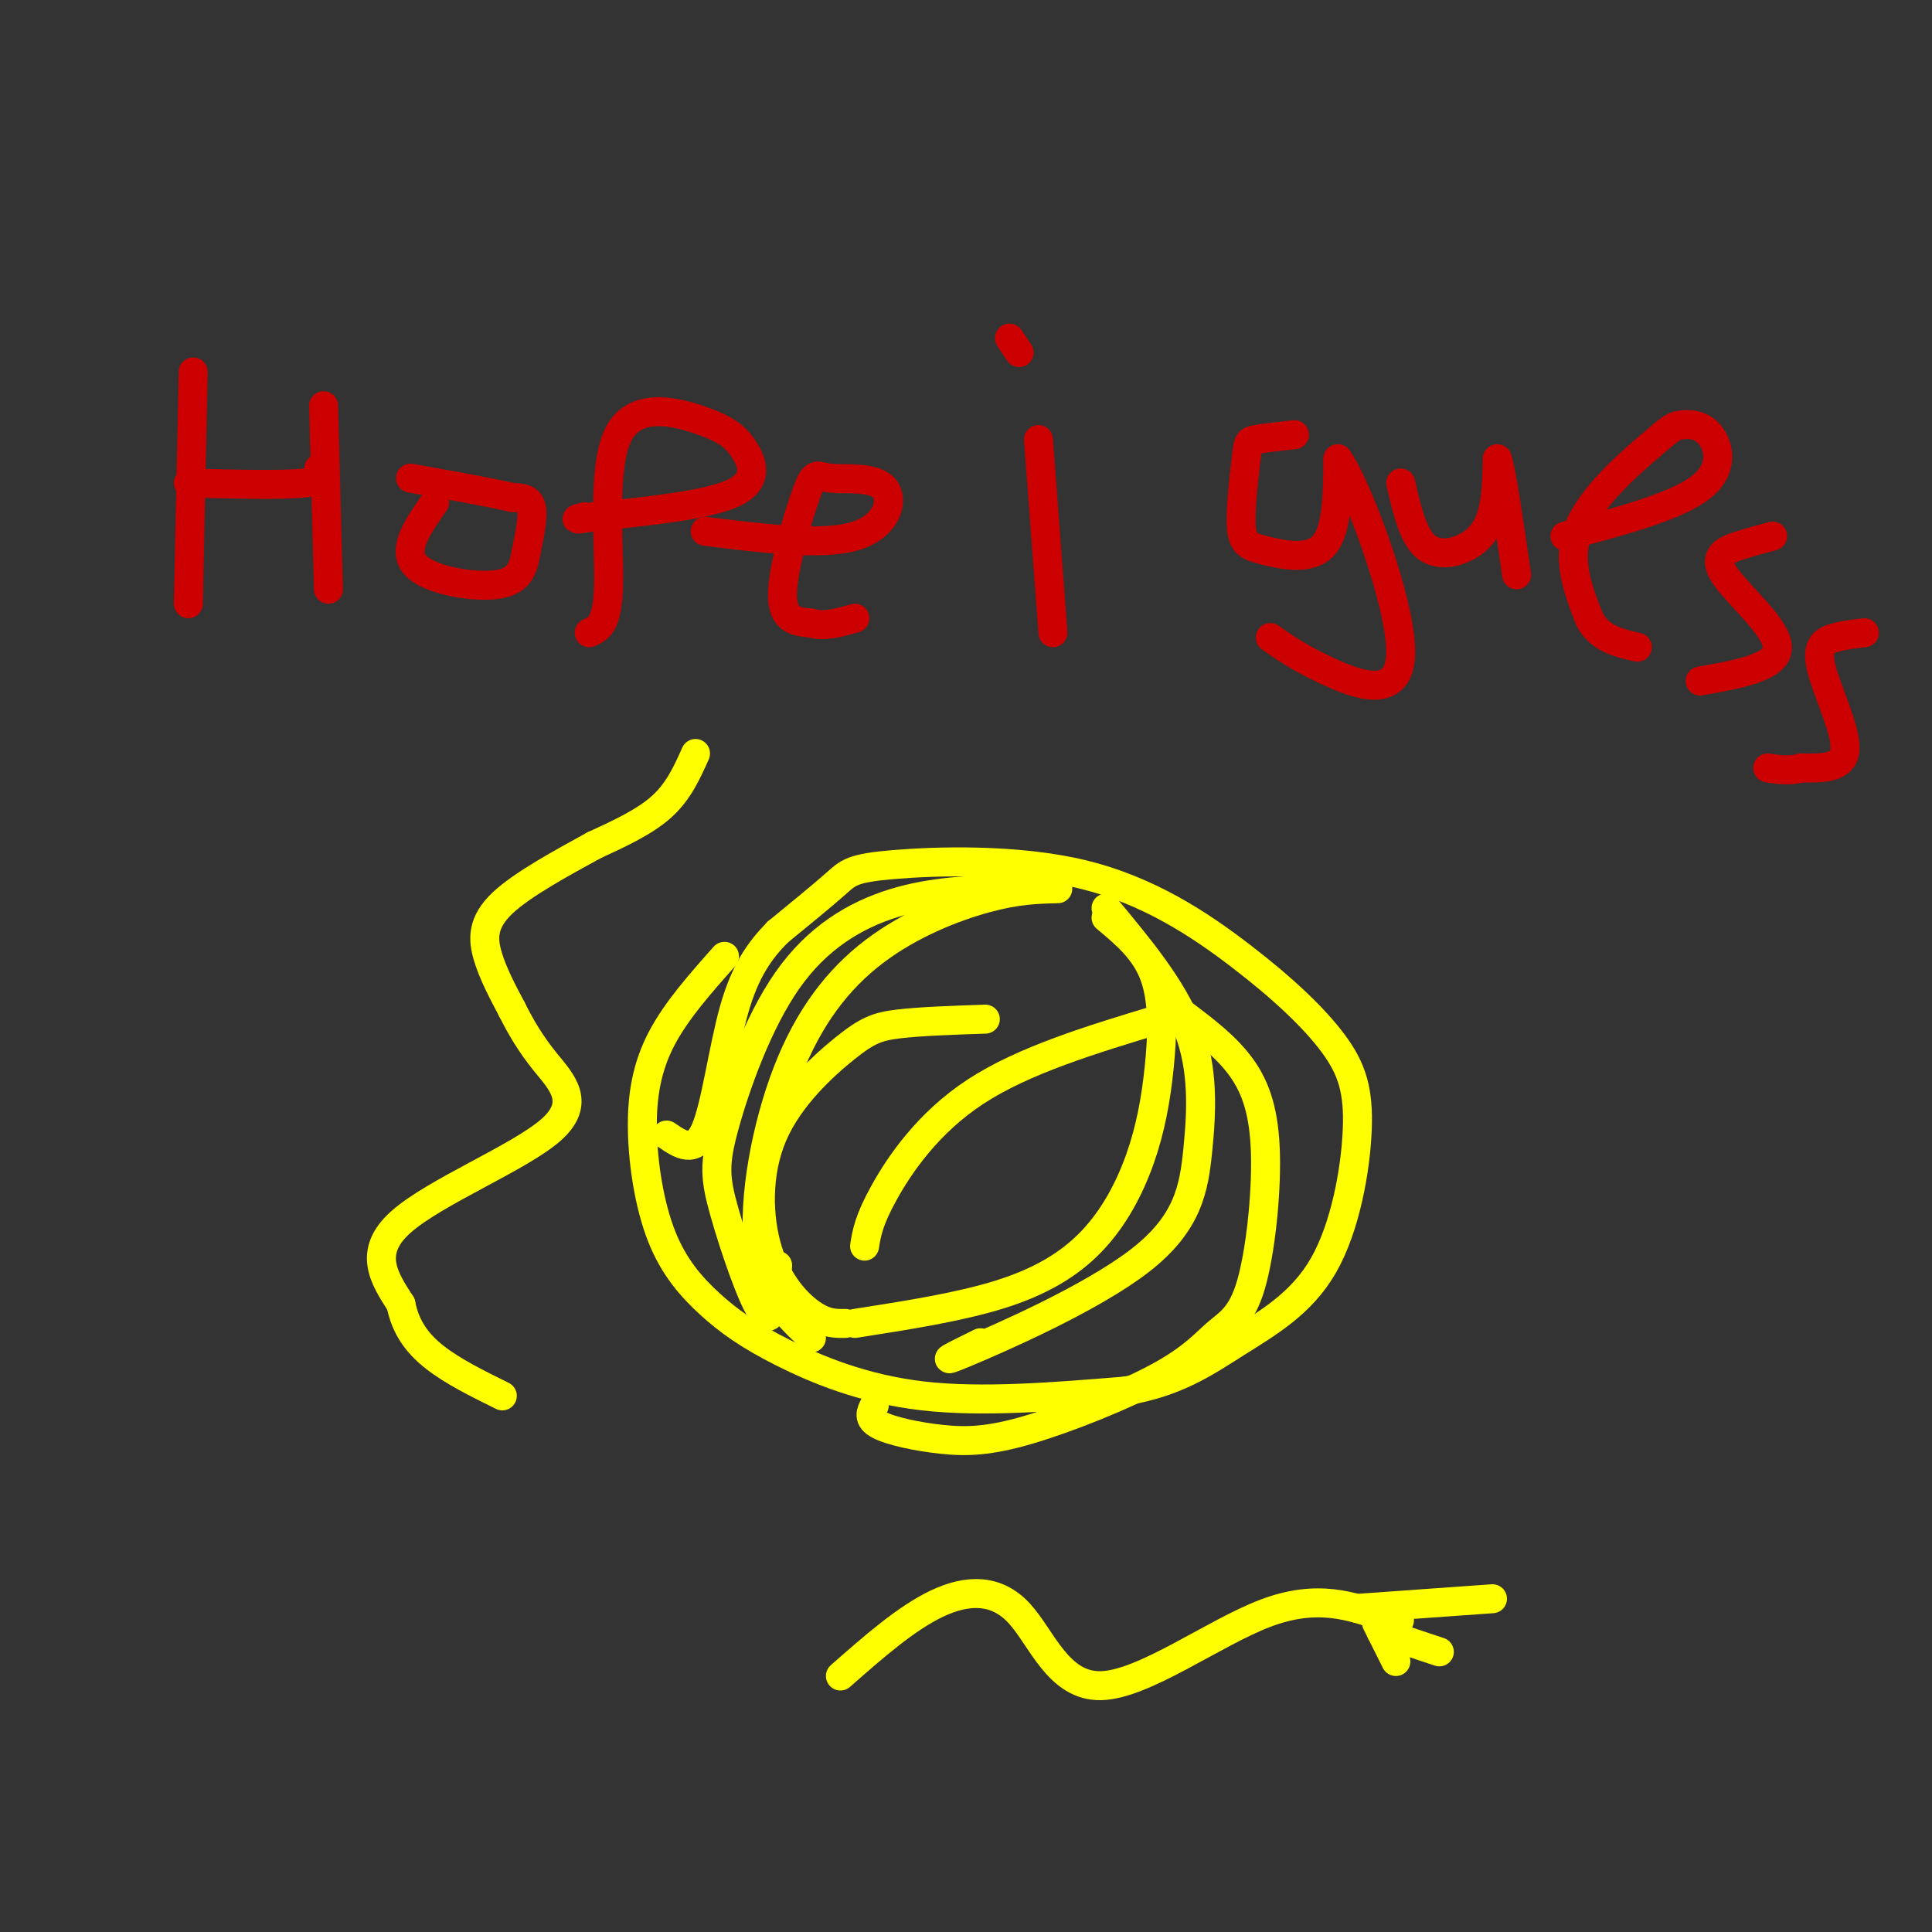 <svg viewBox='0 0 400 400' version='1.1' xmlns='http://www.w3.org/2000/svg' xmlns:xlink='http://www.w3.org/1999/xlink'><rect x="0" y="0" width="400" height="400" fill="#333333" stroke="none"/><g fill='none' stroke='#ffff00' stroke-width='6' stroke-linecap='round' stroke-linejoin='round'><path d='M144,156c-1.750,3.917 -3.500,7.833 -7,11c-3.500,3.167 -8.750,5.583 -14,8'/><path d='M123,175c-6.226,3.429 -14.792,8.000 -19,12c-4.208,4.000 -4.060,7.429 -3,11c1.060,3.571 3.030,7.286 5,11'/><path d='M106,209c1.804,3.593 3.813,7.077 7,11c3.187,3.923 7.550,8.287 1,14c-6.550,5.713 -24.014,12.775 -31,19c-6.986,6.225 -3.493,11.612 0,17'/><path d='M83,270c0.933,4.733 3.267,8.067 7,11c3.733,2.933 8.867,5.467 14,8'/><path d='M150,198c-4.981,5.604 -9.961,11.207 -13,17c-3.039,5.793 -4.136,11.775 -4,19c0.136,7.225 1.506,15.693 4,22c2.494,6.307 6.112,10.453 10,14c3.888,3.547 8.047,6.493 15,10c6.953,3.507 16.701,7.573 29,9c12.299,1.427 27.150,0.213 42,-1'/><path d='M233,288c10.735,-1.841 16.573,-5.945 23,-10c6.427,-4.055 13.443,-8.061 18,-16c4.557,-7.939 6.655,-19.810 7,-28c0.345,-8.190 -1.062,-12.699 -5,-18c-3.938,-5.301 -10.406,-11.396 -19,-18c-8.594,-6.604 -19.314,-13.719 -33,-17c-13.686,-3.281 -30.339,-2.730 -39,-2c-8.661,0.730 -9.332,1.637 -12,4c-2.668,2.363 -7.334,6.181 -12,10'/><path d='M161,193c-3.631,3.690 -6.708,7.917 -9,16c-2.292,8.083 -3.798,20.024 -6,25c-2.202,4.976 -5.101,2.988 -8,1'/><path d='M209,184c-8.031,0.269 -16.062,0.538 -24,3c-7.938,2.462 -15.785,7.115 -22,16c-6.215,8.885 -10.800,22.000 -13,30c-2.200,8.000 -2.015,10.885 0,18c2.015,7.115 5.862,18.462 8,21c2.138,2.538 2.569,-3.731 3,-10'/><path d='M219,184c-4.215,0.100 -8.431,0.201 -15,2c-6.569,1.799 -15.493,5.297 -23,11c-7.507,5.703 -13.598,13.612 -18,25c-4.402,11.388 -7.115,26.254 -6,36c1.115,9.746 6.057,14.373 11,19'/><path d='M177,274c10.801,-1.687 21.602,-3.374 30,-6c8.398,-2.626 14.394,-6.190 19,-11c4.606,-4.810 7.822,-10.867 10,-17c2.178,-6.133 3.317,-12.344 4,-19c0.683,-6.656 0.909,-13.759 -1,-19c-1.909,-5.241 -5.955,-8.621 -10,-12'/><path d='M229,188c6.887,8.278 13.774,16.555 17,25c3.226,8.445 2.793,17.057 2,25c-0.793,7.943 -1.944,15.215 -12,23c-10.056,7.785 -29.016,16.081 -36,19c-6.984,2.919 -1.992,0.459 3,-2'/><path d='M245,210c4.459,3.362 8.918,6.725 12,11c3.082,4.275 4.789,9.464 5,18c0.211,8.536 -1.072,20.419 -3,27c-1.928,6.581 -4.500,7.860 -7,10c-2.500,2.140 -4.927,5.140 -12,9c-7.073,3.860 -18.793,8.581 -27,11c-8.207,2.419 -12.902,2.536 -18,2c-5.098,-0.536 -10.599,-1.725 -13,-3c-2.401,-1.275 -1.700,-2.638 -1,-4'/><path d='M204,211c-6.793,0.235 -13.585,0.469 -18,1c-4.415,0.531 -6.451,1.358 -11,5c-4.549,3.642 -11.611,10.100 -15,18c-3.389,7.900 -3.105,17.242 -1,24c2.105,6.758 6.030,10.931 9,13c2.970,2.069 4.985,2.035 7,2'/><path d='M179,258c0.422,-2.644 0.844,-5.289 4,-11c3.156,-5.711 9.044,-14.489 19,-21c9.956,-6.511 23.978,-10.756 38,-15'/><path d='M174,347c6.812,-5.990 13.624,-11.981 20,-15c6.376,-3.019 12.317,-3.067 17,2c4.683,5.067 8.107,15.249 17,15c8.893,-0.249 23.255,-10.928 34,-15c10.745,-4.072 17.872,-1.536 25,1'/><path d='M287,335c4.333,0.333 2.667,0.667 1,1'/><path d='M285,336c0.000,0.000 4.000,8.000 4,8'/><path d='M281,333c0.000,0.000 28.000,-2.000 28,-2'/><path d='M286,338c0.000,0.000 12.000,4.000 12,4'/></g>
<g fill='none' stroke='#cc0000' stroke-width='6' stroke-linecap='round' stroke-linejoin='round'><path d='M40,77c0.000,0.000 -1.000,48.000 -1,48'/><path d='M39,100c9.750,0.250 19.500,0.500 24,0c4.500,-0.500 3.750,-1.750 3,-3'/><path d='M67,84c0.000,0.000 1.000,38.000 1,38'/><path d='M90,104c-3.448,4.898 -6.896,9.796 -4,13c2.896,3.204 12.137,4.715 17,4c4.863,-0.715 5.348,-3.654 6,-7c0.652,-3.346 1.472,-7.099 1,-9c-0.472,-1.901 -2.236,-1.951 -4,-2'/><path d='M106,103c-4.167,-1.000 -12.583,-2.500 -21,-4'/><path d='M122,131c1.915,-0.838 3.830,-1.677 4,-10c0.170,-8.323 -1.405,-24.131 2,-31c3.405,-6.869 11.789,-4.800 17,-3c5.211,1.800 7.249,3.331 9,6c1.751,2.669 3.215,6.477 -2,9c-5.215,2.523 -17.107,3.762 -29,5'/><path d='M123,107c-5.167,0.833 -3.583,0.417 -2,0'/><path d='M146,110c12.116,1.512 24.232,3.025 31,1c6.768,-2.025 8.186,-7.587 6,-10c-2.186,-2.413 -7.978,-1.678 -11,-2c-3.022,-0.322 -3.275,-1.702 -5,3c-1.725,4.702 -4.921,15.486 -5,21c-0.079,5.514 2.961,5.757 6,6'/><path d='M168,129c2.500,0.833 5.750,-0.083 9,-1'/><path d='M215,91c0.000,0.000 3.000,40.000 3,40'/><path d='M209,70c0.000,0.000 2.000,3.000 2,3'/><path d='M268,90c-3.201,0.359 -6.403,0.719 -8,1c-1.597,0.281 -1.591,0.484 -2,4c-0.409,3.516 -1.233,10.344 -1,14c0.233,3.656 1.524,4.138 5,5c3.476,0.862 9.136,2.103 12,-1c2.864,-3.103 2.932,-10.552 3,-18'/><path d='M277,95c4.155,5.940 13.042,29.792 13,40c-0.042,10.208 -9.012,6.774 -15,4c-5.988,-2.774 -8.994,-4.887 -12,-7'/><path d='M290,100c1.238,5.351 2.476,10.702 5,13c2.524,2.298 6.333,1.542 9,0c2.667,-1.542 4.190,-3.869 5,-7c0.810,-3.131 0.905,-7.065 1,-11'/><path d='M310,95c0.833,2.167 2.417,13.083 4,24'/><path d='M324,111c11.441,-3.046 22.883,-6.091 28,-10c5.117,-3.909 3.910,-8.680 2,-11c-1.910,-2.320 -4.522,-2.189 -6,-2c-1.478,0.189 -1.821,0.435 -6,4c-4.179,3.565 -12.194,10.447 -15,17c-2.806,6.553 -0.403,12.776 2,19'/><path d='M329,128c2.000,4.167 6.000,5.083 10,6'/><path d='M367,111c-2.196,0.571 -4.393,1.143 -7,2c-2.607,0.857 -5.625,2.000 -3,6c2.625,4.000 10.893,10.857 11,15c0.107,4.143 -7.946,5.571 -16,7'/><path d='M386,131c-1.994,0.226 -3.988,0.452 -6,1c-2.012,0.548 -4.042,1.417 -3,6c1.042,4.583 5.155,12.881 5,17c-0.155,4.119 -4.577,4.060 -9,4'/><path d='M373,159c-2.667,0.667 -4.833,0.333 -7,0'/></g>
</svg>